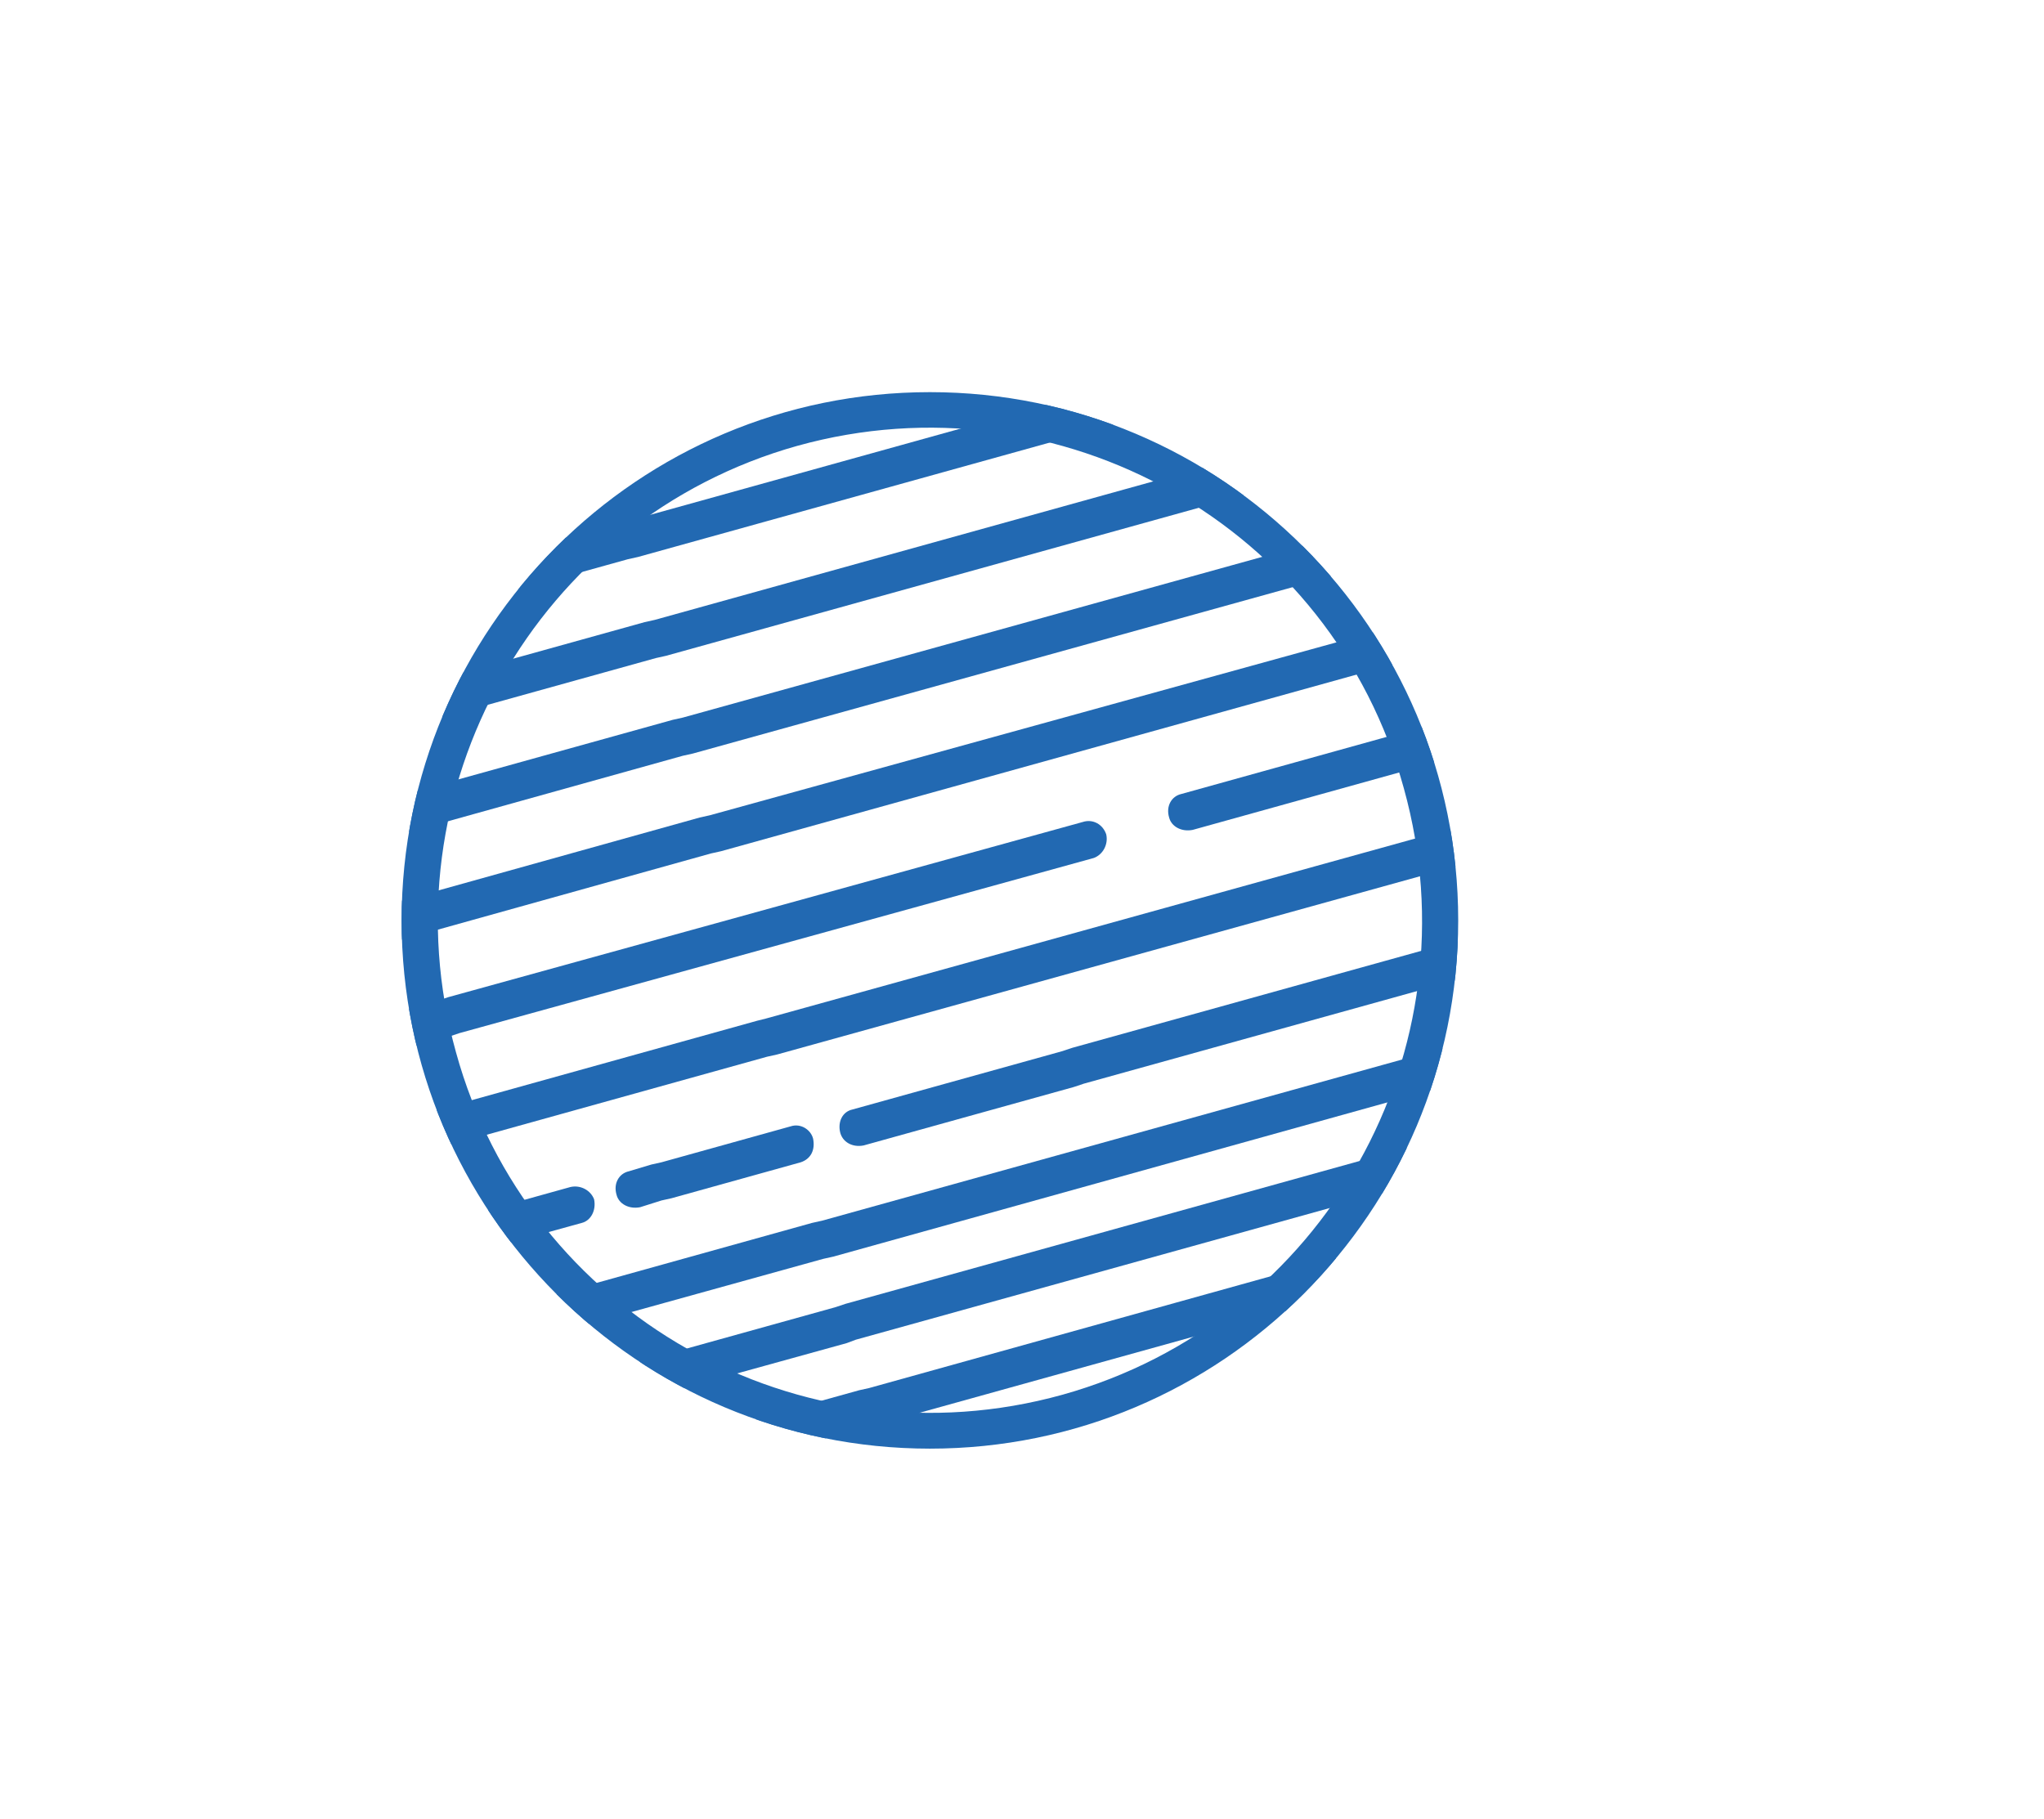 <svg version="1.2" xmlns="http://www.w3.org/2000/svg" viewBox="7 -20 182 162" width="182" height="162">
	<title>logo_blue_spontasy-ai</title>
	<defs>
		<clipPath clipPathUnits="userSpaceOnUse" id="cp1">
			<path d="m89.8 14.92c25.98 0 47.04 21.06 47.04 47.04 0 25.98-21.06 47.04-47.04 47.04-25.98 0-47.04-21.06-47.04-47.04 0-25.98 21.06-47.04 47.04-47.04z"/>
		</clipPath>
		<clipPath clipPathUnits="userSpaceOnUse" id="cp2">
			<path d="m89.8 14.92c25.98 0 47.04 21.06 47.04 47.04 0 25.98-21.06 47.04-47.04 47.04-25.98 0-47.04-21.06-47.04-47.04 0-25.98 21.06-47.04 47.04-47.04z"/>
		</clipPath>
		<clipPath clipPathUnits="userSpaceOnUse" id="cp3">
			<path d="m89.8 14.92c25.98 0 47.04 21.06 47.04 47.04 0 25.98-21.06 47.04-47.04 47.04-25.98 0-47.04-21.06-47.04-47.04 0-25.98 21.06-47.04 47.04-47.04z"/>
		</clipPath>
		<clipPath clipPathUnits="userSpaceOnUse" id="cp4">
			<path d="m89.8 14.92c25.98 0 47.04 21.06 47.04 47.04 0 25.98-21.06 47.04-47.04 47.04-25.98 0-47.04-21.06-47.04-47.04 0-25.98 21.06-47.04 47.04-47.04z"/>
		</clipPath>
		<clipPath clipPathUnits="userSpaceOnUse" id="cp5">
			<path d="m89.8 14.92c25.98 0 47.04 21.06 47.04 47.04 0 25.98-21.06 47.04-47.04 47.04-25.98 0-47.04-21.06-47.04-47.04 0-25.98 21.06-47.04 47.04-47.04z"/>
		</clipPath>
		<clipPath clipPathUnits="userSpaceOnUse" id="cp6">
			<path d="m89.8 14.92c25.98 0 47.04 21.06 47.04 47.04 0 25.98-21.06 47.04-47.04 47.04-25.98 0-47.04-21.06-47.04-47.04 0-25.98 21.06-47.04 47.04-47.04z"/>
		</clipPath>
		<clipPath clipPathUnits="userSpaceOnUse" id="cp7">
			<path d="m89.8 14.92c25.98 0 47.04 21.06 47.04 47.04 0 25.98-21.06 47.04-47.04 47.04-25.98 0-47.04-21.06-47.04-47.04 0-25.98 21.06-47.04 47.04-47.04z"/>
		</clipPath>
		<clipPath clipPathUnits="userSpaceOnUse" id="cp8">
			<path d="m89.8 14.92c25.98 0 47.04 21.06 47.04 47.04 0 25.98-21.06 47.04-47.04 47.04-25.98 0-47.04-21.06-47.04-47.04 0-25.98 21.06-47.04 47.04-47.04z"/>
		</clipPath>
		<clipPath clipPathUnits="userSpaceOnUse" id="cp9">
			<path d="m89.8 14.92c25.98 0 47.04 21.06 47.04 47.04 0 25.98-21.06 47.04-47.04 47.04-25.98 0-47.04-21.06-47.04-47.04 0-25.98 21.06-47.04 47.04-47.04z"/>
		</clipPath>
		<clipPath clipPathUnits="userSpaceOnUse" id="cp10">
			<path d="m89.8 14.92c25.98 0 47.04 21.06 47.04 47.04 0 25.98-21.06 47.04-47.04 47.04-25.98 0-47.04-21.06-47.04-47.04 0-25.98 21.06-47.04 47.04-47.04z"/>
		</clipPath>
		<clipPath clipPathUnits="userSpaceOnUse" id="cp11">
			<path d="m89.8 14.92c25.98 0 47.04 21.06 47.04 47.04 0 25.98-21.06 47.04-47.04 47.04-25.98 0-47.04-21.06-47.04-47.04 0-25.98 21.06-47.04 47.04-47.04z"/>
		</clipPath>
		<clipPath clipPathUnits="userSpaceOnUse" id="cp12">
			<path d="m89.8 14.92c25.98 0 47.04 21.06 47.04 47.04 0 25.98-21.06 47.04-47.04 47.04-25.98 0-47.04-21.06-47.04-47.04 0-25.98 21.06-47.04 47.04-47.04z"/>
		</clipPath>
		<clipPath clipPathUnits="userSpaceOnUse" id="cp13">
			<path d="m89.8 14.92c25.98 0 47.04 21.06 47.04 47.04 0 25.98-21.06 47.04-47.04 47.04-25.98 0-47.04-21.06-47.04-47.04 0-25.98 21.06-47.04 47.04-47.04z"/>
		</clipPath>
		<clipPath clipPathUnits="userSpaceOnUse" id="cp14">
			<path d="m89.8 14.92c25.98 0 47.04 21.06 47.04 47.04 0 25.98-21.06 47.04-47.04 47.04-25.98 0-47.04-21.06-47.04-47.04 0-25.98 21.06-47.04 47.04-47.04z"/>
		</clipPath>
	</defs>
	<style>
		.s0 { fill: #2269b2 } 
	</style>
	<g id="Layer 1">
		<g id="&lt;Group&gt;">
			<g id="&lt;Group&gt;">
				<g id="&lt;Clip Group&gt;" clip-path="url(#cp1)">
					<path id="&lt;Path&gt;" class="s0" d="m119.4 10.7l-56.5 15.7-0.9 0.2-18.7 5.2c-0.9 0.2-1.4 1.2-1.2 2.1 0.3 0.9 1.1 1.3 2.1 1.1l18.7-5.2 0.9-0.2 56.5-15.7c0.9-0.3 1.3-1.1 1.1-2.1-0.2-0.9-1.1-1.4-2-1.1z"/>
				</g>
				<g id="&lt;Clip Group&gt;" clip-path="url(#cp2)">
					<path id="&lt;Path&gt;" class="s0" d="m121.8 19.5l-56.5 15.7-0.9 0.2-18.7 5.2c-0.9 0.2-1.3 1.1-1.1 2.1 0.2 0.9 1.1 1.3 2.1 1.1l18.7-5.2 0.9-0.2 56.5-15.7c0.8-0.3 1.3-1.1 1.1-2.1-0.3-0.9-1.2-1.4-2.1-1.1z"/>
				</g>
				<g id="&lt;Clip Group&gt;" clip-path="url(#cp3)">
					<path id="&lt;Path&gt;" class="s0" d="m129.8 26.7l-62 17.2-0.9 0.2-29.5 8.2c-0.9 0.2-1.4 1.1-1.1 2.1 0.2 0.8 1.1 1.3 2.1 1.1l29.4-8.2 0.9-0.2 62-17.2c0.9-0.3 1.3-1.1 1.1-2.1-0.2-0.9-1.1-1.4-2-1.1z"/>
				</g>
				<g id="&lt;Clip Group&gt;" clip-path="url(#cp4)">
					<path id="&lt;Path&gt;" class="s0" d="m134.7 34.8l-64.5 17.8-0.9 0.2-30.1 8.4c-0.8 0.2-1.3 1.1-1.1 2 0.3 0.9 1.1 1.4 2.1 1.2l30.1-8.4 0.9-0.2 64.4-17.9c0.8-0.3 1.3-1.1 1.1-2.1-0.3-0.8-1.1-1.3-2-1z"/>
				</g>
				<g id="&lt;Clip Group&gt;" clip-path="url(#cp5)">
					<path id="&lt;Path&gt;" class="s0" d="m141.2 52.4l-66 18.3-0.8 0.2-30.9 8.6c-0.9 0.2-1.4 1.1-1.1 2.1 0.2 0.8 1.1 1.3 2 1.1l30.9-8.6 0.9-0.2 66-18.3c0.9-0.3 1.4-1.2 1.1-2.1-0.3-0.9-1.2-1.4-2.1-1.1z"/>
				</g>
				<g id="&lt;Clip Group&gt;" clip-path="url(#cp6)">
					<path id="&lt;Path&gt;" class="s0" d="m136.7 73l-56.5 15.7-0.9 0.2-23.7 6.6c-0.9 0.2-1.4 1.1-1.2 2.1 0.3 0.8 1.2 1.3 2.1 1.1l23.8-6.6 0.9-0.2 56.4-15.7c0.9-0.2 1.4-1.1 1.2-2.1-0.4-0.9-1.2-1.3-2.1-1.1z"/>
				</g>
				<g id="&lt;Clip Group&gt;" clip-path="url(#cp7)">
					<path id="&lt;Path&gt;" class="s0" d="m138.8 80.4l-56.5 15.7-0.9 0.3-18.7 5.2c-0.9 0.2-1.4 1.1-1.1 2 0.2 0.9 1.1 1.4 2 1.2l18.8-5.2 0.8-0.3 56.5-15.7c0.9-0.2 1.4-1.1 1.1-2-0.3-0.8-1.2-1.4-2-1.2z"/>
				</g>
				<g id="&lt;Clip Group&gt;" clip-path="url(#cp8)">
					<path id="&lt;Path&gt;" class="s0" d="m140.8 87.9l-56.4 15.7-0.9 0.2-18.7 5.2c-0.9 0.2-1.4 1.1-1.2 2.1 0.3 0.9 1.2 1.3 2.1 1.1l18.7-5.2 0.9-0.2 56.5-15.7c0.9-0.3 1.4-1.1 1.1-2.1-0.3-0.8-1.2-1.4-2.1-1.1z"/>
				</g>
				<g id="&lt;Clip Group&gt;" clip-path="url(#cp9)">
					<path id="&lt;Path&gt;" class="s0" d="m103.4 53.2l-56.5 15.6-0.9 0.3-18.7 5.2c-0.9 0.2-1.3 1.1-1.1 2.1 0.2 0.8 1.1 1.3 2.1 1.1l18.7-5.2 0.9-0.3 56.5-15.6c0.8-0.3 1.3-1.2 1.1-2.1-0.3-0.9-1.2-1.4-2.1-1.1z"/>
				</g>
				<g id="&lt;Clip Group&gt;" clip-path="url(#cp10)">
					<path id="&lt;Path&gt;" class="s0" d="m188.3 29.6l-56.5 15.6-0.9 0.3-18.7 5.2c-0.9 0.2-1.4 1.1-1.1 2.1 0.2 0.8 1.1 1.3 2.1 1.1l18.7-5.2 0.9-0.3 56.4-15.6c0.9-0.3 1.4-1.2 1.2-2.1-0.3-0.9-1.2-1.4-2.1-1.1z"/>
				</g>
				<g id="&lt;Clip Group&gt;" clip-path="url(#cp11)">
					<path id="&lt;Path&gt;" class="s0" d="m159 57.6l-56.5 15.7-0.9 0.3-18.7 5.2c-0.9 0.2-1.3 1.1-1.1 2 0.2 0.9 1.1 1.4 2.1 1.2l18.7-5.2 0.9-0.3 56.5-15.7c0.8-0.2 1.3-1.1 1.1-2-0.3-0.8-1.2-1.4-2.1-1.2z"/>
				</g>
				<g id="&lt;Clip Group&gt;" clip-path="url(#cp12)">
					<path id="&lt;Path&gt;" class="s0" d="m77.4 80.3l-11.5 3.2-0.9 0.2-2 0.6c-0.9 0.2-1.4 1.1-1.1 2.1 0.2 0.8 1.1 1.3 2.1 1.1l1.9-0.6 0.9-0.2 11.5-3.2c0.9-0.3 1.3-1.1 1.1-2.1-0.2-0.8-1.1-1.4-2-1.1z"/>
				</g>
				<g id="&lt;Clip Group&gt;" clip-path="url(#cp13)">
					<path id="&lt;Path&gt;" class="s0" d="m57.8 85.7l-11.5 3.2-0.9 0.3-1.9 0.5c-0.9 0.3-1.4 1.1-1.1 2.1 0.2 0.9 1.1 1.4 2 1.1l2-0.5 0.8-0.3 11.6-3.2c0.8-0.2 1.3-1.1 1.1-2.1-0.3-0.8-1.2-1.3-2.1-1.1z"/>
				</g>
				<g id="&lt;Clip Group&gt;" clip-path="url(#cp14)">
					<path id="&lt;Compound Path&gt;" fill-rule="evenodd" class="s0" d="m136 49.2c7 25.5-7.9 51.9-33.3 58.9-25.5 7.1-51.9-7.8-58.9-33.3-7-25.4 7.8-51.8 33.3-58.8 25.4-7.2 51.7 7.7 58.9 33.2zm-4 1c-6.4-23.3-30.6-37-54-30.5-23.2 6.5-36.9 30.7-30.4 54 6.4 23.3 30.6 37 54 30.5 23.3-6.5 36.9-30.6 30.4-54z"/>
				</g>
			</g>
			<!-- <g id="&lt;Group&gt;">
				<g id="&lt;Group&gt;">
					<path id="THELIOS" class="s0" aria-label="THELIOS"  d="m9.9 121.6h8.4v27.4h4v-27.4h8.4v-3.3h-20.8zm45.3 27.4h4v-30.6h-4v13.4h-15.6v-13.4h-4v30.6h4v-13.9h15.6zm27.3-30.7h-16.5v30.7h16.5v-3.3h-12.5v-10.5h11.2v-3.3h-11.2v-10.3h12.5zm6.1 0.1v30.6h14.7v-3.2h-10.7v-27.4zm19 30.6h4v-30.6h-4zm40.1-15.4c0-9.2-6.7-15.6-15.4-15.6-8.6 0-15.4 6.4-15.4 15.6 0 9.2 6.8 15.7 15.4 15.7 8.7 0 15.4-6.5 15.4-15.7zm-26.7 0c0-7.5 4.8-12.2 11.3-12.2 6.5 0 11.3 4.7 11.3 12.2 0 7.5-4.8 12.2-11.3 12.2-6.5 0-11.3-4.7-11.3-12.2zm51.9 7c0-11.3-16.5-6.4-16.5-14.3 0-3.3 2.6-5 5.9-5 3.7 0.1 5.6 2.4 5.9 4.5h4.4c-0.5-4.7-4.3-7.9-10.2-7.9-6 0-10.1 3.4-10.1 8.5 0 11.4 16.6 6.1 16.6 14.4 0 2.9-2.3 5.1-6.2 5.1-4.3 0-6.1-2.6-6.3-5.1h-4.3c0.1 5 4.4 8.5 10.6 8.5 6.6 0 10.2-4.3 10.2-8.7z"/>
				</g>
			</g> -->
		</g>
	</g>
</svg>